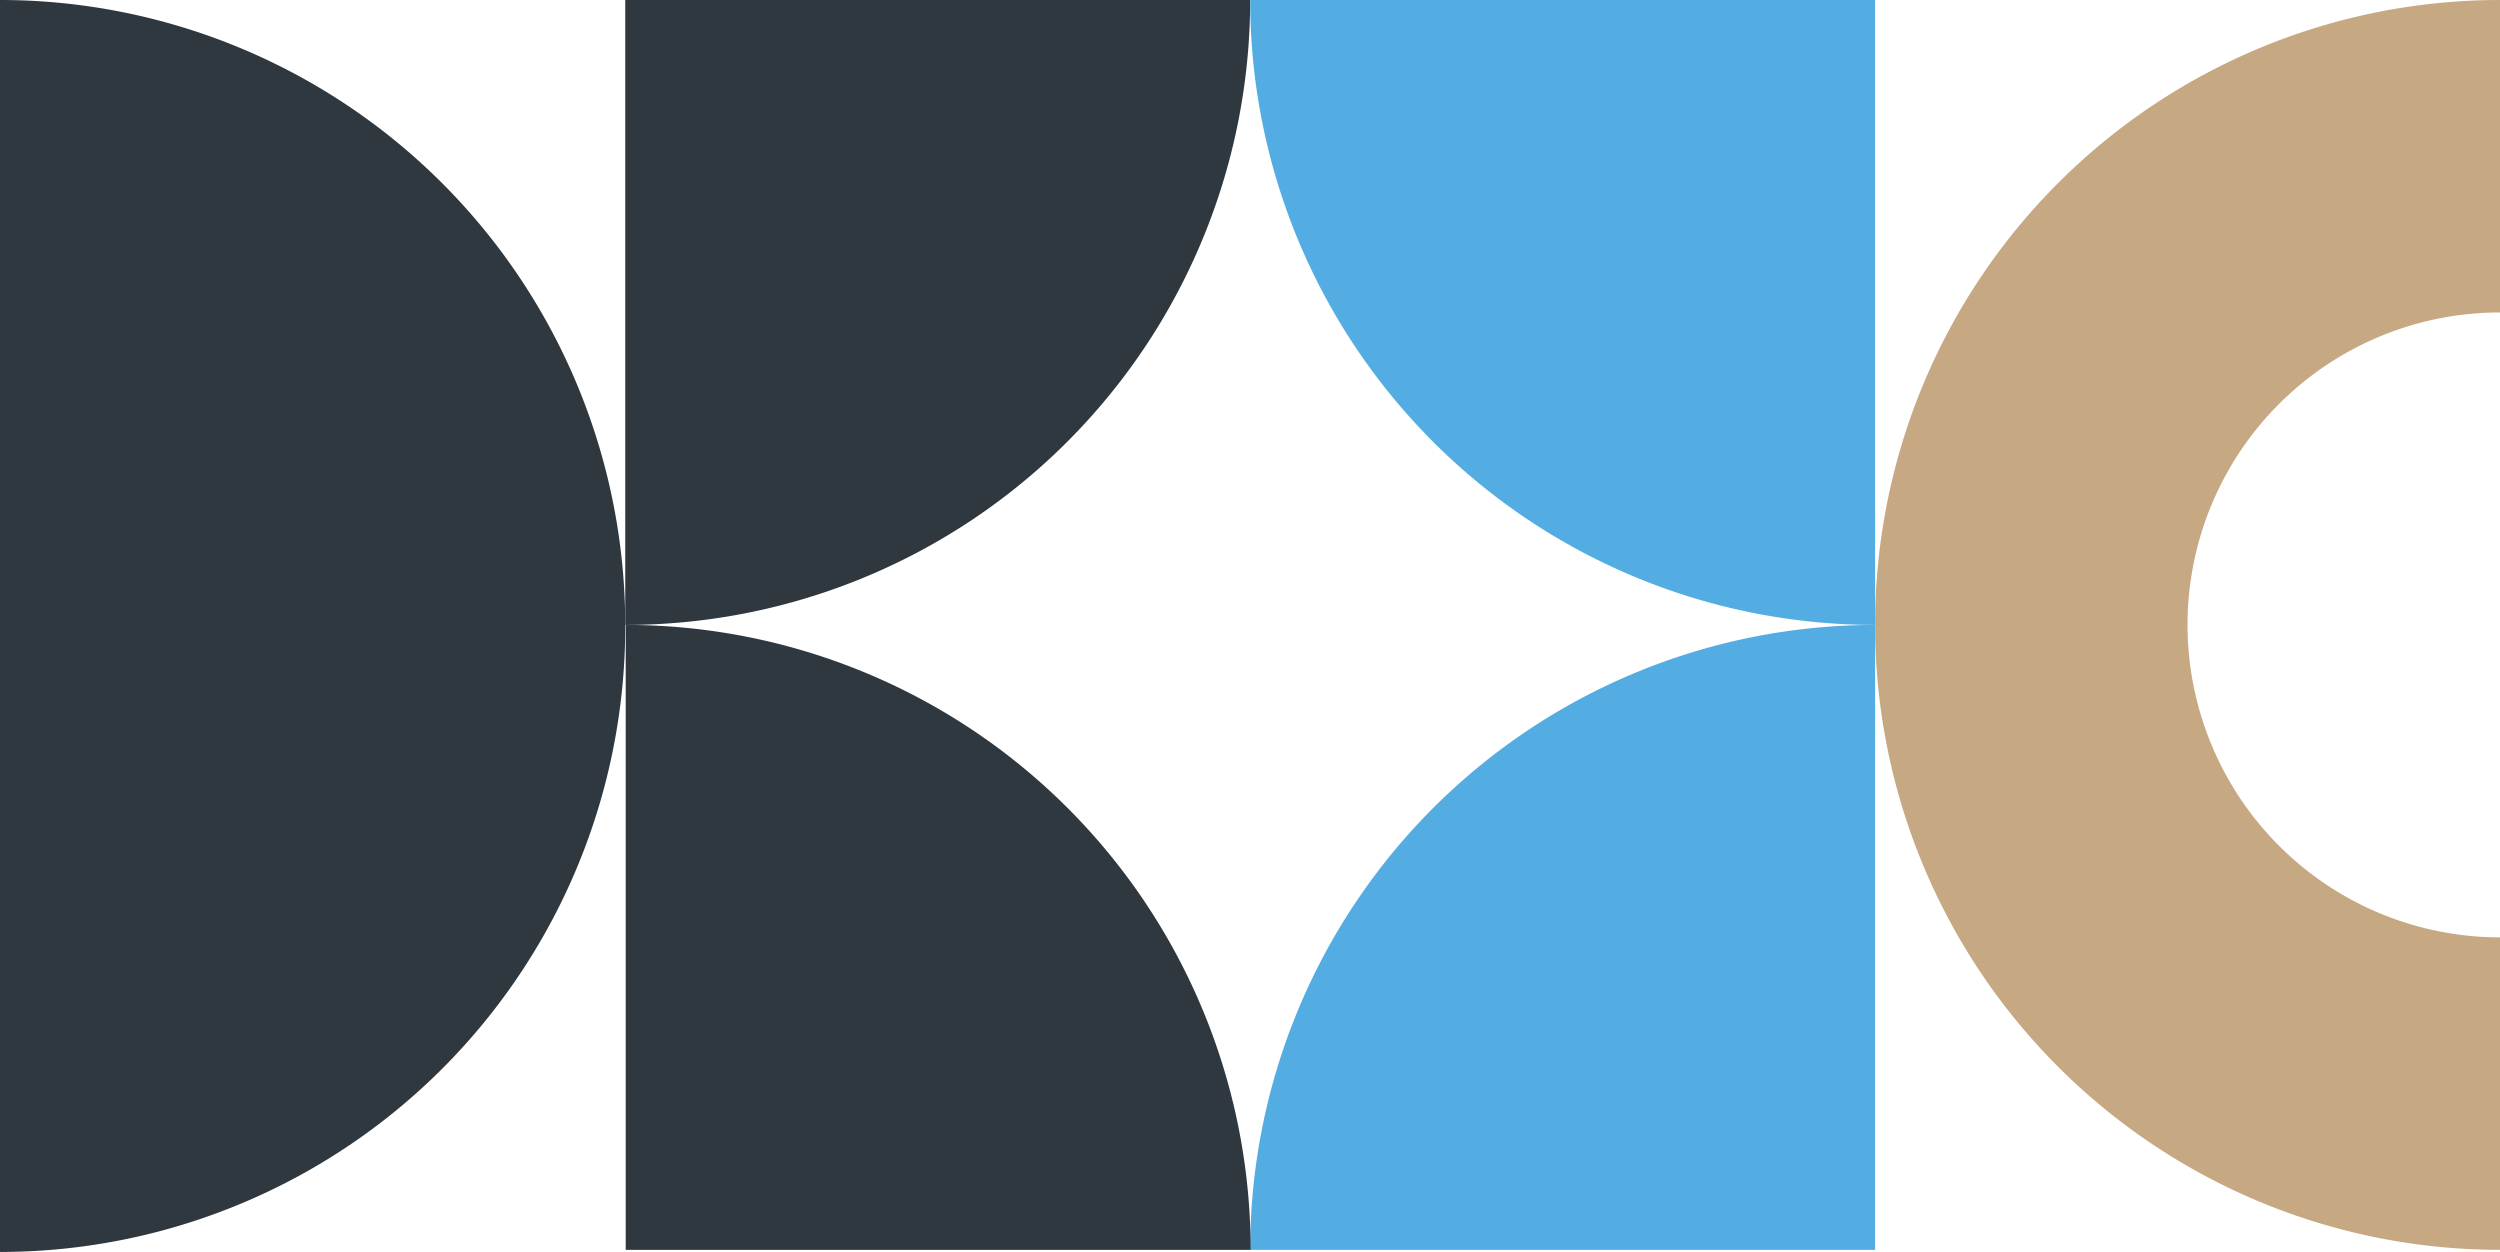 <svg xmlns="http://www.w3.org/2000/svg" xmlns:xlink="http://www.w3.org/1999/xlink" width="215.888" height="108.113" viewBox="0 0 215.888 108.113">
  <defs>
    <clipPath id="clip-path">
      <rect id="Rettangolo_94" data-name="Rettangolo 94" width="107.93" height="107.93" fill="none"/>
    </clipPath>
  </defs>
  <g id="Group_798" data-name="Group 798" transform="translate(-940.112 -823.759)">
    <g id="Raggruppa_106" data-name="Raggruppa 106" transform="translate(832 823.76)">
      <path id="Tracciato_85" data-name="Tracciato 85" d="M467.147,467.275v-.129a53.992,53.992,0,0,0-53.992-53.992V521.266a53.992,53.992,0,0,0,53.992-53.992" transform="translate(-305.043 -413.155)" fill="#2f373f"/>
      <g id="Raggruppa_107" data-name="Raggruppa 107" transform="translate(270.035 107.93) rotate(180)">
        <g id="Raggruppa_107-2" data-name="Raggruppa 107" clip-path="url(#clip-path)">
          <path id="Tracciato_91" data-name="Tracciato 91" d="M0,53.965A53.965,53.965,0,0,1,53.965,0V53.965Z" transform="translate(53.965 53.965)" fill="#2f373f"/>
          <path id="Tracciato_92" data-name="Tracciato 92" d="M53.965,53.965A53.965,53.965,0,0,0,0,0V53.965Z" transform="translate(0 53.965)" fill="#54ade2"/>
          <path id="Tracciato_93" data-name="Tracciato 93" d="M53.965,0A53.965,53.965,0,0,1,0,53.965V0Z" fill="#54ade2"/>
          <path id="Tracciato_94" data-name="Tracciato 94" d="M53.965,0A53.965,53.965,0,0,1,0,53.965V0Z" transform="translate(107.89) rotate(90)" fill="#2f373f"/>
        </g>
      </g>
      <path id="Tracciato_400" data-name="Tracciato 400" d="M0,0A53.965,53.965,0,0,0,107.93,0H80.947A26.993,26.993,0,0,1,53.965,26.983,26.976,26.976,0,0,1,26.983,0Z" transform="translate(324 -0.001) rotate(90)" fill="#c6a883"/>
    </g>
  </g>
</svg>
